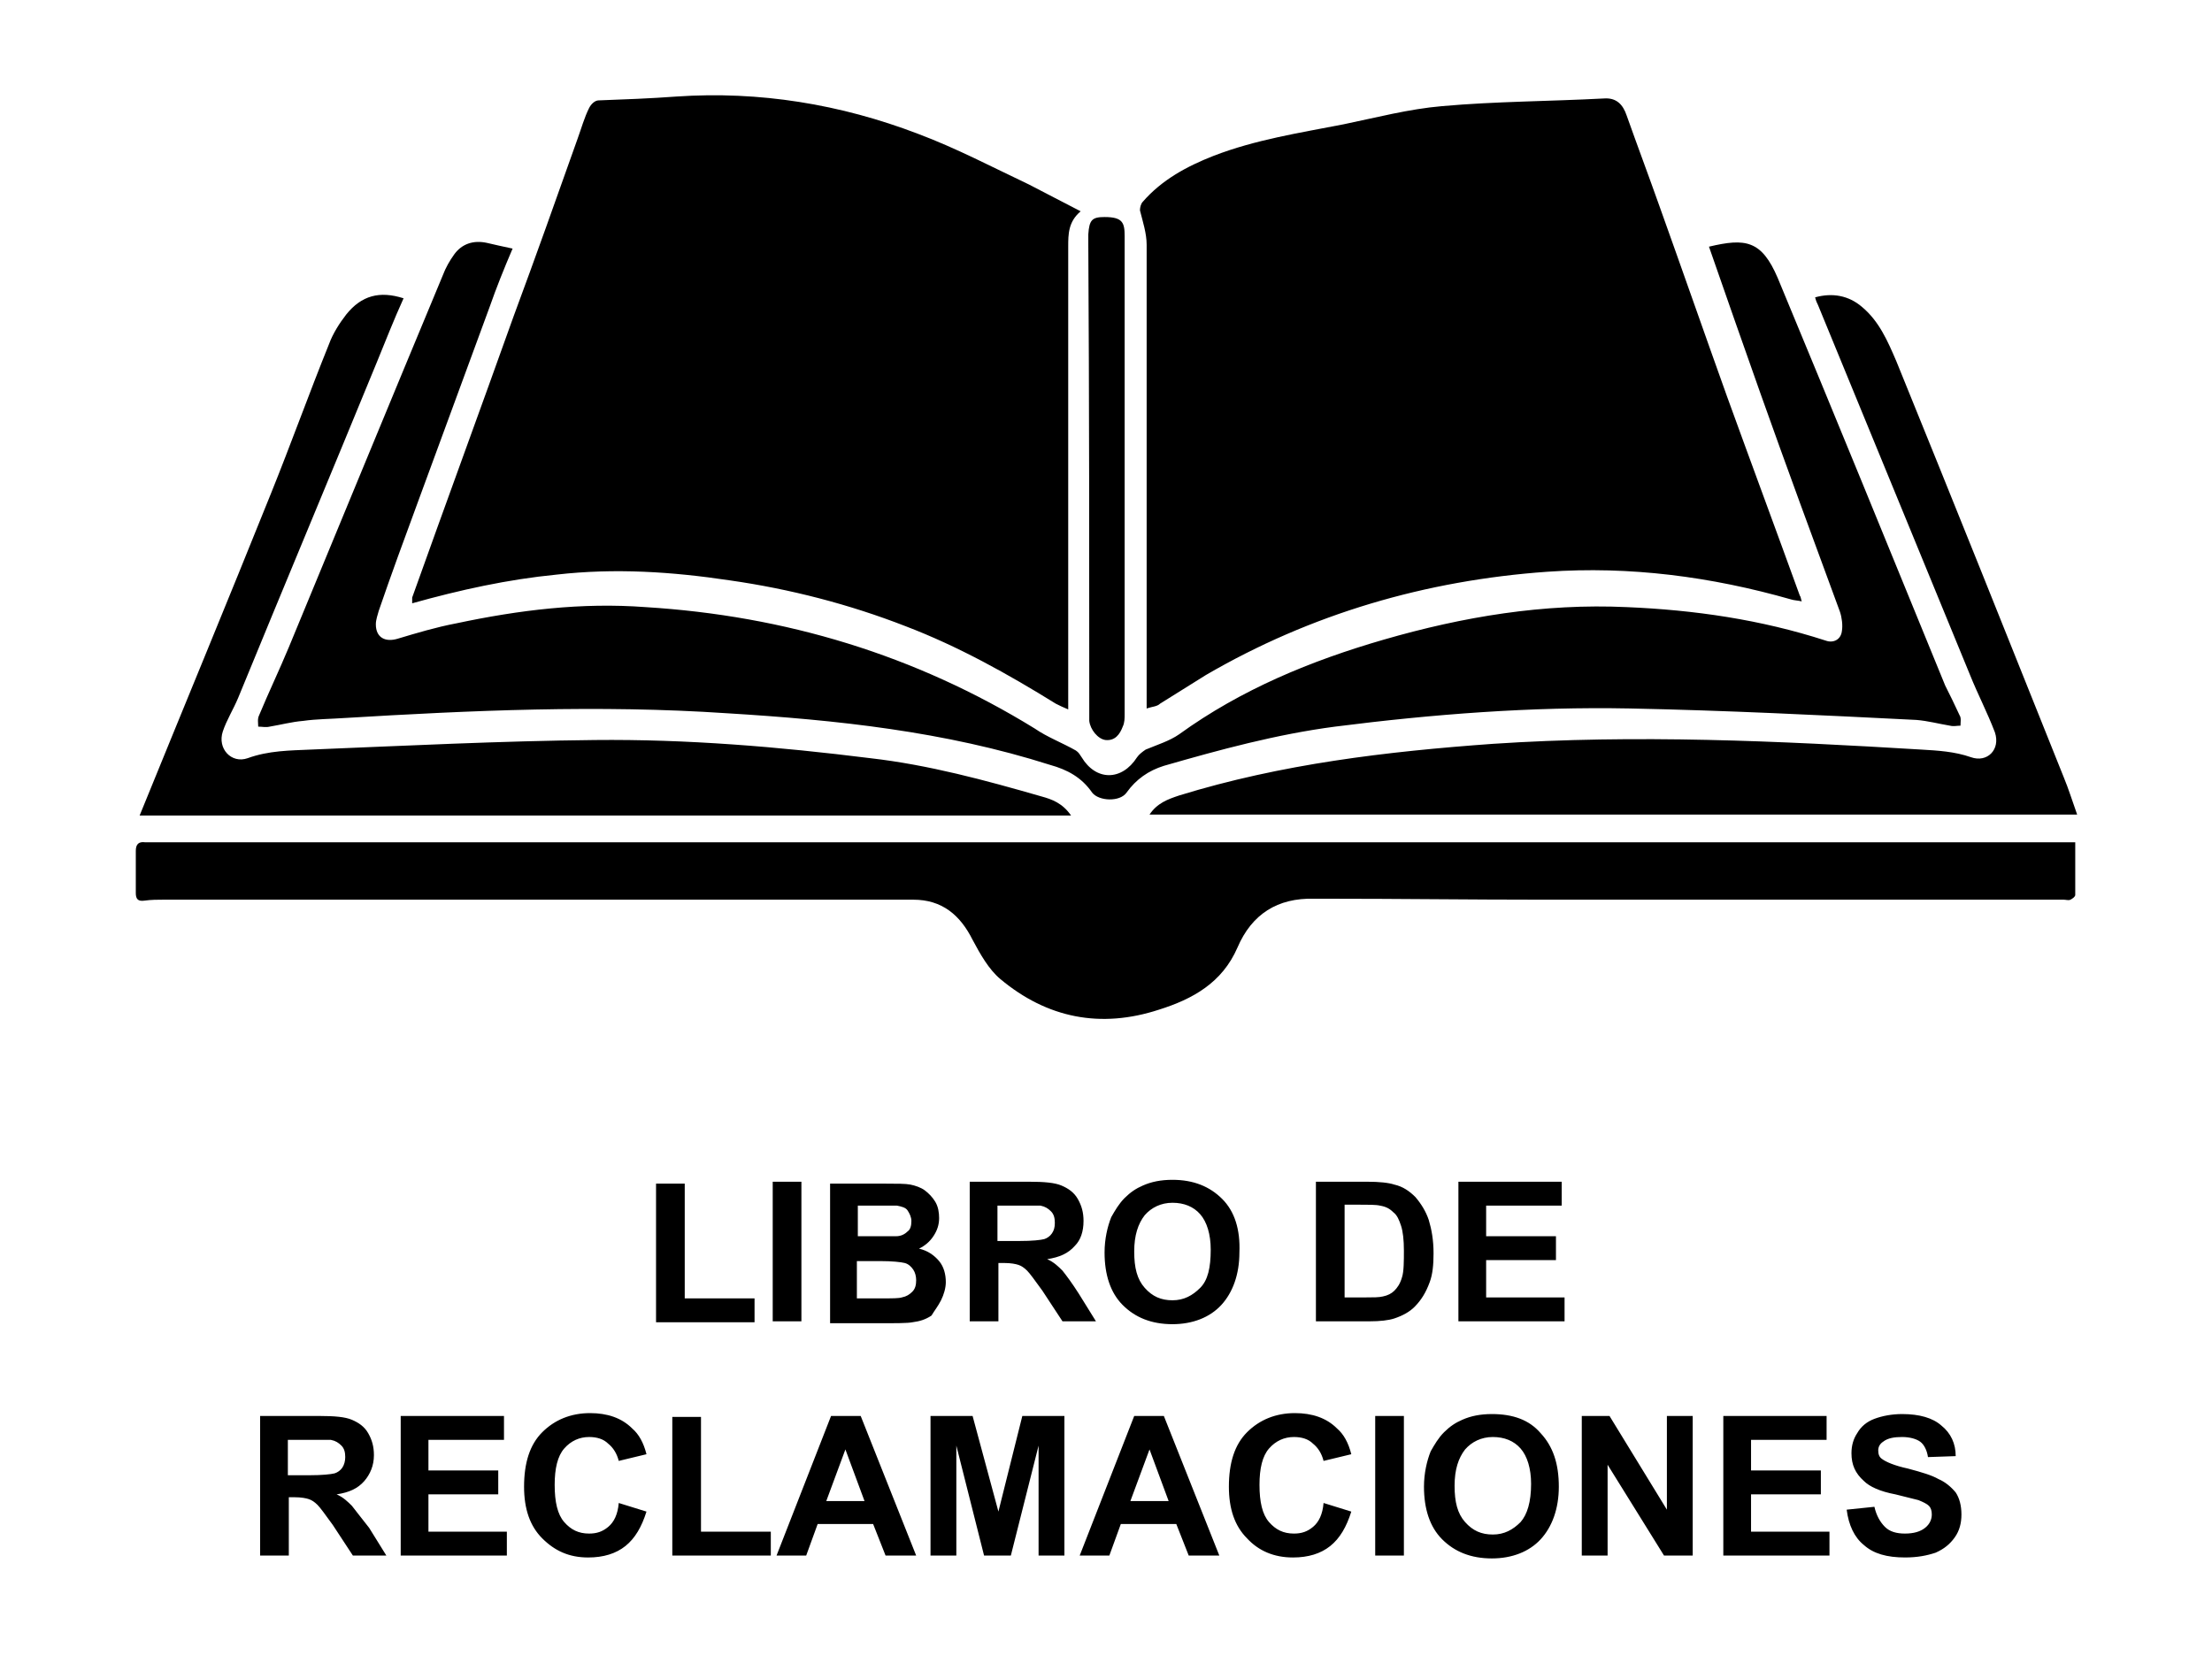 <?xml version="1.0" encoding="UTF-8"?> <!-- Generator: Adobe Illustrator 28.2.0, SVG Export Plug-In . SVG Version: 6.00 Build 0) --> <svg xmlns="http://www.w3.org/2000/svg" xmlns:xlink="http://www.w3.org/1999/xlink" version="1.1" id="Layer_1" x="0px" y="0px" viewBox="0 0 231.3 173.9" style="enable-background:new 0 0 231.3 173.9;" xml:space="preserve"> <path d="M44.8,156.3h7.3v-2.5h-7.3v-3.2h7.9v-2.5H41.9v14.6H53v-2.5h-8.2V156.3z M63.6,159.7c-0.6,0.5-1.2,0.7-2,0.7 c-1.1,0-1.9-0.4-2.6-1.2c-0.7-0.8-1-2.1-1-3.9c0-1.7,0.3-3,1-3.8c0.7-0.8,1.6-1.2,2.6-1.2c0.8,0,1.5,0.2,2,0.7 c0.5,0.4,0.9,1,1.1,1.8l2.9-0.7c-0.3-1.2-0.8-2.1-1.5-2.7c-1.1-1.1-2.6-1.6-4.4-1.6c-2,0-3.7,0.7-5,2c-1.3,1.3-1.9,3.2-1.9,5.7 c0,2.3,0.6,4.1,1.9,5.4s2.8,2,4.8,2c1.6,0,2.9-0.4,3.9-1.2c1-0.8,1.7-2,2.2-3.6l-2.9-0.9C64.6,158.4,64.2,159.2,63.6,159.7z M36.8,157.5c-0.4-0.4-0.9-0.9-1.6-1.2c1.3-0.2,2.2-0.6,2.9-1.4c0.6-0.7,1-1.6,1-2.7c0-0.9-0.2-1.6-0.6-2.3c-0.4-0.7-1-1.1-1.7-1.4 c-0.7-0.3-1.8-0.4-3.4-0.4h-6.2v14.6h3v-6.1h0.6c0.7,0,1.2,0.1,1.5,0.2c0.3,0.1,0.6,0.3,0.9,0.6c0.3,0.3,0.8,1,1.6,2.1l2.1,3.2h3.5 l-1.8-2.9C37.8,158.8,37.2,158,36.8,157.5z M32.3,154.3h-2.2v-3.7h2.3c1.2,0,1.9,0,2.2,0c0.5,0.1,0.8,0.3,1.1,0.6 c0.3,0.3,0.4,0.7,0.4,1.2c0,0.4-0.1,0.8-0.3,1.1c-0.2,0.3-0.5,0.5-0.8,0.6C34.6,154.2,33.7,154.3,32.3,154.3z M68.6,123.8v14.5h10.3 v-2.5h-7.3v-12H68.6z M214.4,88.1c-34.6,0-69.3,0-103.9,0c-31.4,0-62.7,0-94.1,0c-0.4,0-0.8,0-1.2,0c-0.7-0.1-1,0.2-1,0.9 c0,1.5,0,2.9,0,4.4c0,0.6,0.2,0.9,0.9,0.8c0.7-0.1,1.4-0.1,2-0.1c25.5,0,51,0,76.6,0c0.6,0,1.2,0,1.8,0c3,0,4.9,1.6,6.2,4.2 c0.8,1.5,1.7,3.1,2.9,4.1c4.9,4.1,10.5,5.2,16.6,3.2c3.5-1.1,6.6-2.8,8.2-6.5c1.5-3.5,4.2-5.2,8-5.1c0.5,0,0.9,0,1.4,0 c7.5,0,14.9,0.1,22.4,0.1c18.2,0,36.4,0,54.6,0c0.2,0,0.5,0.1,0.7,0c0.2-0.1,0.5-0.3,0.5-0.5c0-1.8,0-3.6,0-5.5 C216.1,88.1,215.3,88.1,214.4,88.1z M73.2,148.2h-2.9v14.5h10.3v-2.5h-7.3V148.2z M43.1,63.1c5-1.4,10-2.5,15.1-3 c6.1-0.7,12.1-0.3,18.1,0.6c6.3,0.9,12.5,2.5,18.4,4.8c5.5,2.1,10.7,5,15.7,8.1c0.4,0.2,0.8,0.4,1.3,0.6c0-0.6,0-0.9,0-1.3 c0-6.4,0-12.8,0-19.2c0-9.3,0-18.6,0-27.9c0-1.3,0-2.6,1.3-3.7c-1.9-1-3.7-1.9-5.4-2.8c-3.8-1.8-7.6-3.8-11.6-5.3 c-8.1-3.1-16.6-4.5-25.3-3.9c-2.7,0.2-5.4,0.3-8.1,0.4c-0.4,0-0.8,0.4-1,0.8c-0.5,1-0.8,2.1-1.2,3.2c-2.2,6.2-4.4,12.4-6.7,18.6 c-3.5,9.8-7.1,19.6-10.6,29.4C43.1,62.7,43.1,62.9,43.1,63.1z M113.9,74.6c0,0.3,0,0.6,0,0.8c0.1,0.9,0.9,1.9,1.7,2 c1,0.1,1.5-0.6,1.8-1.4c0.2-0.4,0.2-0.9,0.2-1.3c0-2.5,0-5.1,0-7.6c0-14.1,0-28.2,0-42.4c0-1.4-0.2-2-2.1-2c-1.3,0-1.6,0.3-1.7,1.8 c0,0.4,0,0.8,0,1.1C113.9,42,113.9,58.3,113.9,74.6z M108.9,83.3c-5.9-1.7-11.8-3.3-17.9-4c-9.6-1.2-19.2-2-28.8-1.9 c-9.9,0.1-19.8,0.6-29.7,1c-2.2,0.1-4.4,0.1-6.6,0.9c-1.7,0.6-3.2-1-2.6-2.8c0.4-1.2,1.1-2.3,1.6-3.5c4.8-11.7,9.7-23.4,14.5-35.1 c0.9-2.2,1.8-4.5,2.8-6.7c-2.5-0.8-4.4-0.3-6,1.7c-0.7,0.9-1.4,2-1.8,3.1c-2.1,5.2-4,10.5-6.1,15.7c-4.5,11.2-9.1,22.3-13.7,33.6 c32.6,0,64.9,0,97.4,0C111.1,84,110,83.6,108.9,83.3z M206,70.6c0.8,2,1.8,3.9,2.6,6c0.6,1.8-0.8,3.2-2.5,2.6 c-1.7-0.6-3.5-0.7-5.2-0.8c-14.9-0.9-29.8-1.6-44.8-0.6c-11.1,0.8-22.1,2.1-32.8,5.4c-1.2,0.4-2.3,0.8-3.1,2c32.4,0,64.6,0,97,0 c-0.5-1.4-0.9-2.7-1.4-3.9c-5.8-14.5-11.6-29-17.5-43.5c-0.9-2.1-1.8-4.2-3.6-5.7c-1.4-1.2-3.1-1.5-4.9-1c0.1,0.4,0.2,0.6,0.3,0.8 C195.4,44.8,200.7,57.7,206,70.6z M119.9,25.6c0,14.8,0,29.5,0,44.3c0,1.4,0,2.7,0,4.2c0.6-0.2,1.1-0.2,1.4-0.5c1.6-1,3.2-2,4.8-3 c11-6.4,23-9.9,35.7-10.8c8.6-0.6,17.1,0.5,25.5,2.9c0.3,0.1,0.7,0.1,1.1,0.2c-0.1-0.3-0.1-0.5-0.2-0.6c-2.5-6.9-5.1-13.9-7.6-20.8 c-2.4-6.7-4.7-13.3-7.1-20c-1.1-3.1-2.3-6.3-3.4-9.4c-0.4-1.2-1.1-1.9-2.4-1.8c-5.6,0.3-11.3,0.3-16.9,0.8 c-3.5,0.3-6.9,1.2-10.3,1.9c-4.6,0.9-9.2,1.6-13.6,3.3c-2.8,1.1-5.4,2.5-7.4,4.8c-0.2,0.2-0.3,0.6-0.3,0.9 C119.5,23.2,119.9,24.4,119.9,25.6z M27.1,74.8C26.9,75.2,27,75.6,27,76c0.4,0,0.8,0.1,1.2,0c1.2-0.2,2.3-0.5,3.5-0.6 c1.4-0.2,2.9-0.2,4.3-0.3c13.3-0.8,26.6-1.4,40-0.5c11.5,0.7,22.8,1.9,33.8,5.4c1.8,0.5,3.3,1.3,4.4,2.9c0.7,0.9,2.9,1,3.6,0 c1-1.4,2.3-2.3,3.9-2.8c5.9-1.7,11.8-3.3,17.9-4.1c10.2-1.3,20.5-2.1,30.8-1.9c10,0.2,20,0.7,30,1.2c1.2,0.1,2.3,0.4,3.5,0.6 c0.4,0.1,0.7,0,1.1,0c0-0.4,0.1-0.8-0.1-1.1c-0.5-1.1-1-2.1-1.5-3.1c-5.8-14.2-11.6-28.4-17.5-42.6c-1.7-4-3.4-4.2-7.2-3.3 c1.8,5.2,3.6,10.3,5.4,15.4c2.7,7.6,5.5,15.2,8.3,22.8c0.2,0.6,0.3,1.4,0.2,2c-0.1,0.9-0.9,1.3-1.7,1c-6.8-2.2-13.7-3.2-20.8-3.5 c-8.7-0.4-17.1,1-25.4,3.4c-7.6,2.2-14.9,5.2-21.4,9.9c-1,0.7-2.3,1.1-3.5,1.6c-0.3,0.2-0.7,0.5-0.9,0.8c-1.6,2.5-4.3,2.5-5.8,0 c-0.2-0.3-0.3-0.5-0.6-0.7c-1.4-0.8-3-1.4-4.3-2.3c-12.5-7.7-26.1-11.8-40.7-12.7c-6.7-0.5-13.2,0.3-19.8,1.7 c-2.1,0.4-4.1,1-6.1,1.6c-1.3,0.4-2.3-0.1-2.3-1.5c0-0.5,0.2-1,0.3-1.4c1.3-3.8,2.7-7.6,4.1-11.4c2.5-6.8,5-13.6,7.5-20.4 c0.7-2,1.5-4,2.4-6.1c-1-0.2-1.8-0.4-2.7-0.6c-1.4-0.3-2.6,0.1-3.4,1.2c-0.5,0.7-0.9,1.4-1.2,2.2C40.8,42,35.5,54.9,30.2,67.7 C29.2,70.1,28.1,72.4,27.1,74.8z M86.9,148.1l-5.7,14.6h3.1l1.2-3.3h5.8l1.3,3.3h3.2L90,148.1H86.9z M86.4,157l2-5.4l2,5.4H86.4z M137.3,159.7c-0.6,0.5-1.2,0.7-2,0.7c-1.1,0-1.9-0.4-2.6-1.2c-0.7-0.8-1-2.1-1-3.9c0-1.7,0.3-3,1-3.8c0.7-0.8,1.6-1.2,2.6-1.2 c0.8,0,1.5,0.2,2,0.7c0.5,0.4,0.9,1,1.1,1.8l2.9-0.7c-0.3-1.2-0.8-2.1-1.5-2.7c-1.1-1.1-2.6-1.6-4.4-1.6c-2,0-3.7,0.7-5,2 c-1.3,1.3-1.9,3.2-1.9,5.7c0,2.3,0.6,4.1,1.9,5.4c1.2,1.3,2.8,2,4.8,2c1.6,0,2.9-0.4,3.9-1.2c1-0.8,1.7-2,2.2-3.6l-2.9-0.9 C138.3,158.4,137.9,159.2,137.3,159.7z M156,147.9c-1.2,0-2.2,0.2-3.1,0.6c-0.7,0.3-1.3,0.7-1.9,1.3s-1,1.3-1.4,2 c-0.4,1-0.7,2.3-0.7,3.7c0,2.3,0.6,4.2,1.9,5.5c1.3,1.3,3,2,5.2,2c2.1,0,3.9-0.7,5.1-2s1.9-3.2,1.9-5.5c0-2.4-0.6-4.2-1.9-5.6 C159.9,148.5,158.2,147.9,156,147.9z M159,159.2c-0.8,0.8-1.7,1.3-2.9,1.3c-1.2,0-2.1-0.4-2.9-1.3c-0.8-0.9-1.1-2.1-1.1-3.8 c0-1.7,0.4-2.9,1.1-3.8c0.7-0.8,1.7-1.3,2.9-1.3c1.2,0,2.2,0.4,2.9,1.2c0.7,0.8,1.1,2.1,1.1,3.7C160.1,157.1,159.7,158.4,159,159.2z M127.8,125.4c-1.3-1.3-3-2-5.2-2c-1.2,0-2.2,0.2-3.1,0.6c-0.7,0.3-1.3,0.7-1.9,1.3c-0.6,0.6-1,1.3-1.4,2c-0.4,1-0.7,2.3-0.7,3.7 c0,2.3,0.6,4.2,1.9,5.5c1.3,1.3,3,2,5.2,2c2.1,0,3.9-0.7,5.1-2s1.9-3.2,1.9-5.5C129.7,128.6,129.1,126.7,127.8,125.4z M125.5,134.7 c-0.8,0.8-1.7,1.3-2.9,1.3c-1.2,0-2.1-0.4-2.9-1.3c-0.8-0.9-1.1-2.1-1.1-3.8c0-1.7,0.4-2.9,1.1-3.8c0.7-0.8,1.7-1.3,2.9-1.3 c1.2,0,2.2,0.4,2.9,1.2c0.7,0.8,1.1,2.1,1.1,3.7C126.6,132.6,126.3,133.9,125.5,134.7z M118.6,148.1l-5.7,14.6h3.1l1.2-3.3h5.8 l1.3,3.3h3.2l-5.8-14.6H118.6z M118.2,157l2-5.4l2,5.4H118.2z M143.8,162.7h3v-14.6h-3V162.7z M149.9,131.1c0-1.4-0.2-2.5-0.5-3.5 c-0.3-0.9-0.8-1.7-1.4-2.4c-0.6-0.6-1.3-1.1-2.2-1.3c-0.6-0.2-1.6-0.3-2.8-0.3h-5.4v14.6h5.6c1.1,0,2-0.1,2.6-0.3 c0.9-0.3,1.6-0.7,2.1-1.2c0.7-0.7,1.2-1.5,1.6-2.6C149.8,133.3,149.9,132.3,149.9,131.1z M146.6,133.6c-0.2,0.7-0.5,1.1-0.8,1.4 c-0.3,0.3-0.7,0.5-1.2,0.6c-0.4,0.1-1,0.1-1.8,0.1h-2.2v-9.7h1.3c1.2,0,2,0,2.4,0.1c0.6,0.1,1,0.3,1.4,0.7c0.4,0.3,0.6,0.8,0.8,1.4 c0.2,0.6,0.3,1.5,0.3,2.6S146.8,133,146.6,133.6z M155.4,131.8h7.3v-2.5h-7.3v-3.2h7.9v-2.5h-10.8v14.6h11.1v-2.5h-8.2V131.8z M202.7,154.7c-0.7-0.4-1.7-0.7-3.2-1.1c-1.4-0.3-2.3-0.7-2.7-1c-0.3-0.2-0.4-0.5-0.4-0.9c0-0.4,0.2-0.7,0.5-0.9 c0.5-0.4,1.2-0.5,2-0.5c0.8,0,1.5,0.2,1.9,0.5c0.4,0.3,0.7,0.9,0.8,1.6l2.9-0.1c0-1.3-0.5-2.4-1.5-3.2c-0.9-0.8-2.3-1.2-4.1-1.2 c-1.1,0-2.1,0.2-2.9,0.5c-0.8,0.3-1.4,0.8-1.8,1.5c-0.4,0.6-0.6,1.3-0.6,2.1c0,1.2,0.4,2.1,1.3,2.9c0.6,0.6,1.7,1.1,3.3,1.4 c1.2,0.3,2,0.5,2.4,0.6c0.5,0.2,0.9,0.4,1.1,0.6c0.2,0.2,0.3,0.5,0.3,0.9c0,0.5-0.2,1-0.7,1.4c-0.5,0.4-1.2,0.6-2.1,0.6 c-0.9,0-1.6-0.2-2.1-0.7s-0.9-1.2-1.1-2.1l-2.9,0.3c0.2,1.6,0.8,2.9,1.8,3.7c1,0.9,2.4,1.3,4.3,1.3c1.3,0,2.3-0.2,3.2-0.5 c0.9-0.4,1.5-0.9,2-1.6c0.5-0.7,0.7-1.5,0.7-2.4c0-0.9-0.2-1.7-0.6-2.3C204,155.5,203.4,155,202.7,154.7z M183.1,156.3h7.3v-2.5 h-7.3v-3.2h7.9v-2.5h-10.8v14.6h11.1v-2.5h-8.2V156.3z M83.8,123.6h-3v14.6h3V123.6z M98.4,136c0.3-0.6,0.5-1.3,0.5-1.9 c0-0.8-0.2-1.6-0.7-2.2c-0.5-0.6-1.2-1.1-2.1-1.3c0.6-0.3,1.1-0.7,1.5-1.3c0.4-0.6,0.6-1.2,0.6-1.9c0-0.6-0.1-1.2-0.4-1.7 c-0.3-0.5-0.7-0.9-1.1-1.2c-0.4-0.3-1-0.5-1.5-0.6s-1.4-0.1-2.6-0.1h-5.8v14.6h5c1.9,0,3.1,0,3.6-0.1c0.8-0.1,1.4-0.3,2-0.7 C97.7,137.1,98.1,136.6,98.4,136z M89.6,126.1h1.7c1.4,0,2.2,0,2.5,0c0.5,0.1,0.9,0.2,1.1,0.5c0.2,0.3,0.4,0.7,0.4,1.1 c0,0.5-0.1,0.9-0.4,1.1c-0.3,0.3-0.7,0.5-1.2,0.5c-0.3,0-1,0-2.1,0h-1.9V126.1z M95.4,135.1c-0.3,0.3-0.6,0.5-1.1,0.6 c-0.3,0.1-1,0.1-2,0.1h-2.7v-3.9H92c1.3,0,2.2,0.1,2.6,0.2c0.4,0.1,0.7,0.4,0.9,0.7c0.2,0.3,0.3,0.7,0.3,1.1 C95.8,134.4,95.7,134.8,95.4,135.1z M174.3,157.9l-6-9.8h-2.9v14.6h2.7v-9.5l5.9,9.5h3v-14.6h-2.7V157.9z M104.4,158.1l-2.7-10h-4.4 v14.6h2.7v-11.5l2.9,11.5h2.8l2.9-11.5v11.5h2.7v-14.6h-4.4L104.4,158.1z M113.3,127.7c0-0.9-0.2-1.6-0.6-2.3 c-0.4-0.7-1-1.1-1.7-1.4c-0.7-0.3-1.8-0.4-3.4-0.4h-6.2v14.6h3v-6.1h0.6c0.7,0,1.2,0.1,1.5,0.2c0.3,0.1,0.6,0.3,0.9,0.6 c0.3,0.3,0.8,1,1.6,2.1l2.1,3.2h3.5l-1.8-2.9c-0.7-1.1-1.3-1.9-1.7-2.4c-0.4-0.4-0.9-0.9-1.6-1.2c1.3-0.2,2.2-0.6,2.9-1.4 C113,129.7,113.3,128.8,113.3,127.7z M110,129c-0.2,0.3-0.5,0.5-0.8,0.6c-0.4,0.1-1.2,0.2-2.7,0.2h-2.2v-3.7h2.3c1.2,0,1.9,0,2.2,0 c0.5,0.1,0.8,0.3,1.1,0.6c0.3,0.3,0.4,0.7,0.4,1.2C110.3,128.4,110.2,128.7,110,129z"></path> </svg> 